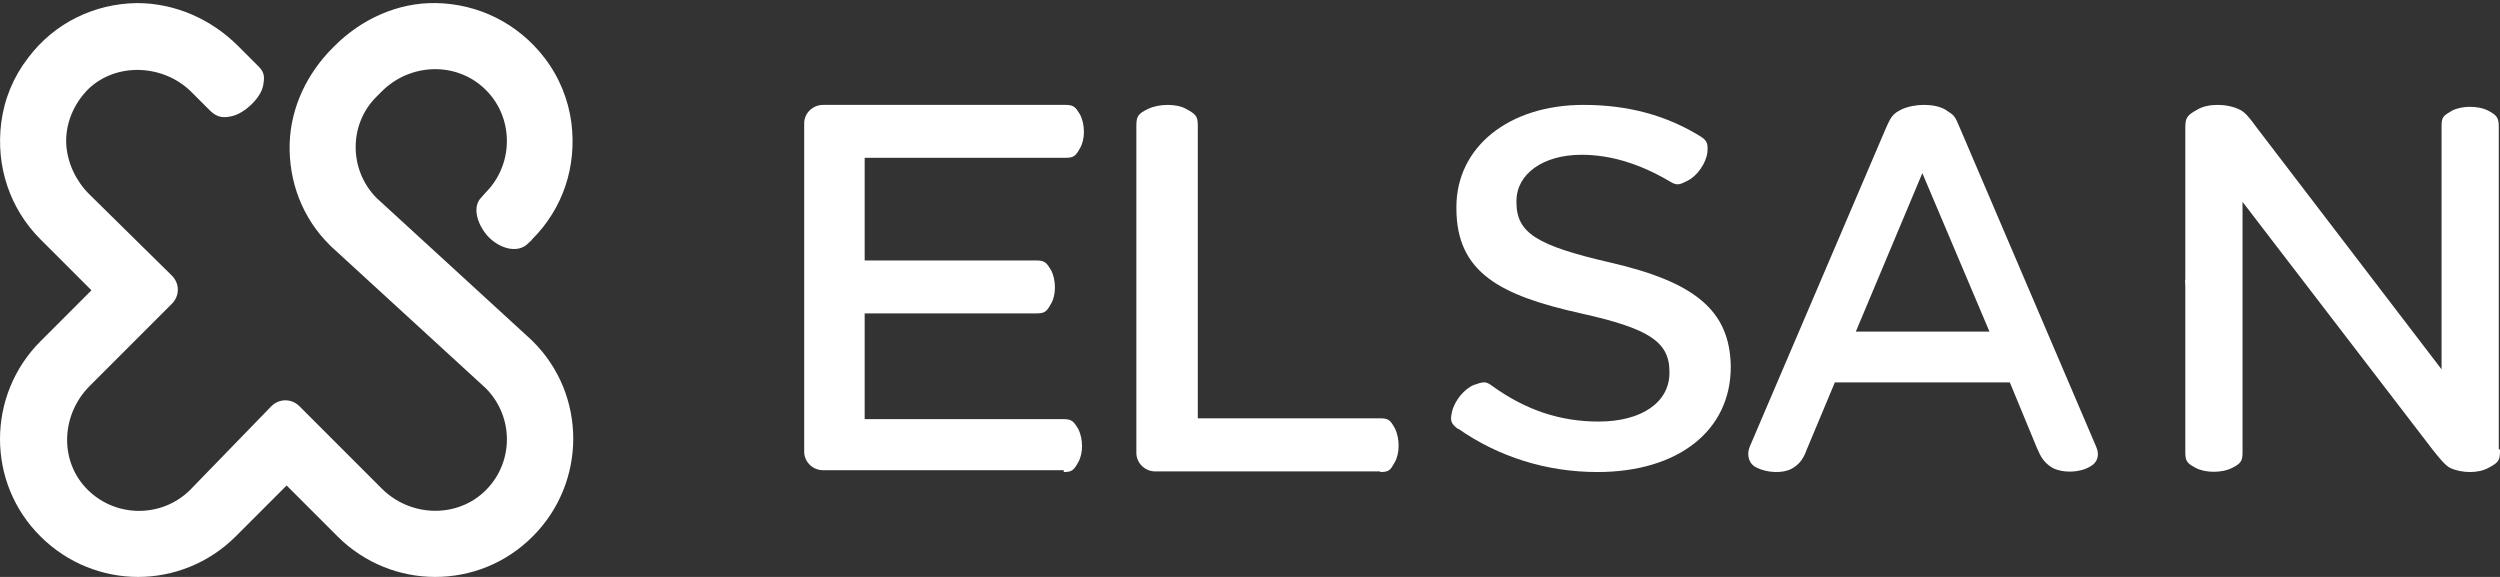 <svg width="143" height="33" viewBox="0 0 143 33" fill="none" xmlns="http://www.w3.org/2000/svg">
<rect x="0" y="0" width="143" height="33" fill="#333333" stroke="none"/>
<g clip-path="url(#clip0_175_7)">
<path fill-rule="evenodd" clip-rule="evenodd" d="M92.057 15.005C87.898 14.043 86.741 13.321 86.741 11.568V11.499C86.741 9.953 88.26 8.853 90.466 8.853C92.129 8.853 93.793 9.368 95.492 10.365C95.926 10.64 96.071 10.571 96.541 10.331C97.083 10.056 97.59 9.334 97.662 8.715C97.698 8.234 97.662 8.062 97.3 7.822C95.311 6.584 93.105 6 90.574 6C86.307 6 83.306 8.406 83.306 11.843V11.912C83.306 15.589 85.801 16.895 90.43 17.926C94.299 18.786 95.492 19.542 95.492 21.26V21.329C95.492 23.013 93.901 24.113 91.442 24.113C89.236 24.113 87.284 23.46 85.367 22.085C84.969 21.776 84.825 21.845 84.319 22.016C83.776 22.223 83.198 22.91 83.053 23.563C82.944 24.044 82.98 24.216 83.378 24.525H83.414C85.729 26.141 88.477 27 91.37 27C95.998 27 99 24.628 99 20.985V20.916C98.928 17.789 97.011 16.139 92.057 15.005Z" fill="white"/>
<path fill-rule="evenodd" clip-rule="evenodd" d="M78.949 27C79.456 27 79.529 26.894 79.783 26.435C80.073 25.941 80.073 25.058 79.783 24.493C79.529 24.034 79.42 23.928 78.949 23.928H68.514V7.545V7.156C68.514 6.627 68.37 6.521 67.862 6.238C67.319 5.921 66.305 5.921 65.652 6.238C65.145 6.486 65 6.627 65 7.156V7.545V25.905C65 26.47 65.471 26.965 66.087 26.965H78.949V27Z" fill="white"/>
<path fill-rule="evenodd" clip-rule="evenodd" d="M60.847 27C61.315 27 61.423 26.895 61.676 26.437C61.964 25.945 61.964 25.101 61.676 24.538C61.423 24.116 61.315 23.975 60.847 23.975H49.459V17.925H59.297C59.766 17.925 59.874 17.819 60.126 17.362C60.414 16.869 60.414 16.025 60.126 15.462C59.874 15.04 59.766 14.899 59.297 14.899H49.459V9.025H60.955C61.423 9.025 61.532 8.92 61.784 8.462C62.072 7.97 62.072 7.126 61.784 6.563C61.532 6.141 61.423 6 60.955 6H47.081C46.505 6 46 6.457 46 7.055V25.839C46 26.402 46.468 26.895 47.081 26.895H60.847V27Z" fill="white"/>
<path fill-rule="evenodd" clip-rule="evenodd" d="M125 16C125 16.478 125.097 16.574 125.516 16.797C126 17.052 126.871 17.083 127.452 16.797C127.903 16.574 128 16.446 128 16" fill="white"/>
<path fill-rule="evenodd" clip-rule="evenodd" d="M142.93 25.706V8.131V7.215C142.93 6.722 142.791 6.581 142.338 6.335C141.712 6.018 140.772 6.053 140.25 6.335C139.762 6.616 139.658 6.687 139.658 7.215V8.131V21.127L129.074 7.286C128.691 6.757 128.412 6.405 128.099 6.264C127.368 5.912 126.288 5.912 125.696 6.264C125.139 6.581 125 6.687 125 7.286V7.391V25.706V25.882C125 26.41 125.139 26.516 125.592 26.762C126.114 27.044 127.054 27.079 127.681 26.762C128.168 26.516 128.273 26.375 128.273 25.882V25.706V11.547L139.135 25.706C139.553 26.234 139.867 26.621 140.145 26.762C140.807 27.079 141.781 27.079 142.338 26.762C142.861 26.48 143 26.375 143 25.811V25.706H142.93Z" fill="white"/>
<path fill-rule="evenodd" clip-rule="evenodd" d="M106.153 18.969L109.958 9.903L113.798 18.969H106.153ZM119.9 25.55L112.118 7.348C111.809 6.613 111.809 6.613 111.261 6.263C110.644 5.912 109.513 5.912 108.758 6.263C108.278 6.507 108.175 6.648 107.867 7.348L100.085 25.55C99.914 25.97 99.982 26.495 100.462 26.74C101.079 27.055 101.971 27.09 102.485 26.81C102.862 26.6 103.102 26.32 103.273 25.9L103.342 25.725L104.953 21.875H114.963L116.54 25.69L116.609 25.83C116.78 26.25 117.054 26.565 117.431 26.775C117.98 27.055 118.905 27.055 119.523 26.705C120.002 26.46 120.105 26.005 119.9 25.55Z" fill="white"/>
<path fill-rule="evenodd" clip-rule="evenodd" d="M10.883 28.015C9.233 29.665 6.495 29.63 4.88 27.875C3.37 26.224 3.546 23.662 5.126 22.082L9.83 17.378C10.286 16.921 10.286 16.219 9.83 15.763L5.09 11.094C4.353 10.357 3.862 9.339 3.791 8.285C3.721 7.091 4.213 5.933 5.055 5.091C6.67 3.546 9.338 3.686 10.918 5.231L12.006 6.319C12.463 6.776 12.849 6.74 13.305 6.635C14.007 6.46 14.955 5.582 15.061 4.845C15.096 4.564 15.201 4.213 14.815 3.827C14.323 3.335 13.621 2.633 13.621 2.633C12.077 1.089 10.005 0.176 7.829 0.176C5.406 0.211 3.124 1.299 1.615 3.3C0.772 4.389 0.246 5.652 0.07 7.021C-0.246 9.514 0.562 11.936 2.317 13.692L5.231 16.605L2.317 19.519C-0.772 22.609 -0.772 27.629 2.317 30.683C3.862 32.228 5.898 33 7.899 33C9.9 33 11.936 32.228 13.481 30.683L16.395 27.769L19.308 30.683C20.853 32.228 22.889 33 24.89 33C26.927 33 28.928 32.228 30.472 30.683C33.562 27.594 33.562 22.574 30.472 19.519C30.437 19.484 30.437 19.484 30.402 19.449L21.555 11.34C19.94 9.724 19.94 7.091 21.555 5.512L21.836 5.231C23.451 3.616 26.049 3.511 27.699 5.056C29.384 6.635 29.419 9.303 27.839 10.953C27.804 10.989 27.734 11.059 27.523 11.304C27.032 11.796 27.243 12.744 27.875 13.481C28.577 14.253 29.63 14.499 30.192 13.937C30.332 13.797 30.437 13.727 30.437 13.692C32.193 11.936 33 9.549 32.684 7.021C32.508 5.687 31.982 4.389 31.139 3.3C29.63 1.334 27.348 0.211 24.925 0.176C22.749 0.141 20.678 1.089 19.133 2.633L19.028 2.739C17.553 4.213 16.64 6.144 16.57 8.18C16.5 10.391 17.307 12.498 18.887 14.043L18.922 14.078L18.957 14.113L27.804 22.223C29.454 23.908 29.384 26.611 27.629 28.191C25.979 29.665 23.416 29.525 21.836 27.945L17.132 23.24C16.675 22.784 15.973 22.784 15.517 23.24L10.883 28.015Z" fill="white"/>
</g>
<defs>
<clipPath id="clip0_175_7">
<rect width="143" height="33" fill="white"/>
</clipPath>
</defs>
</svg>
